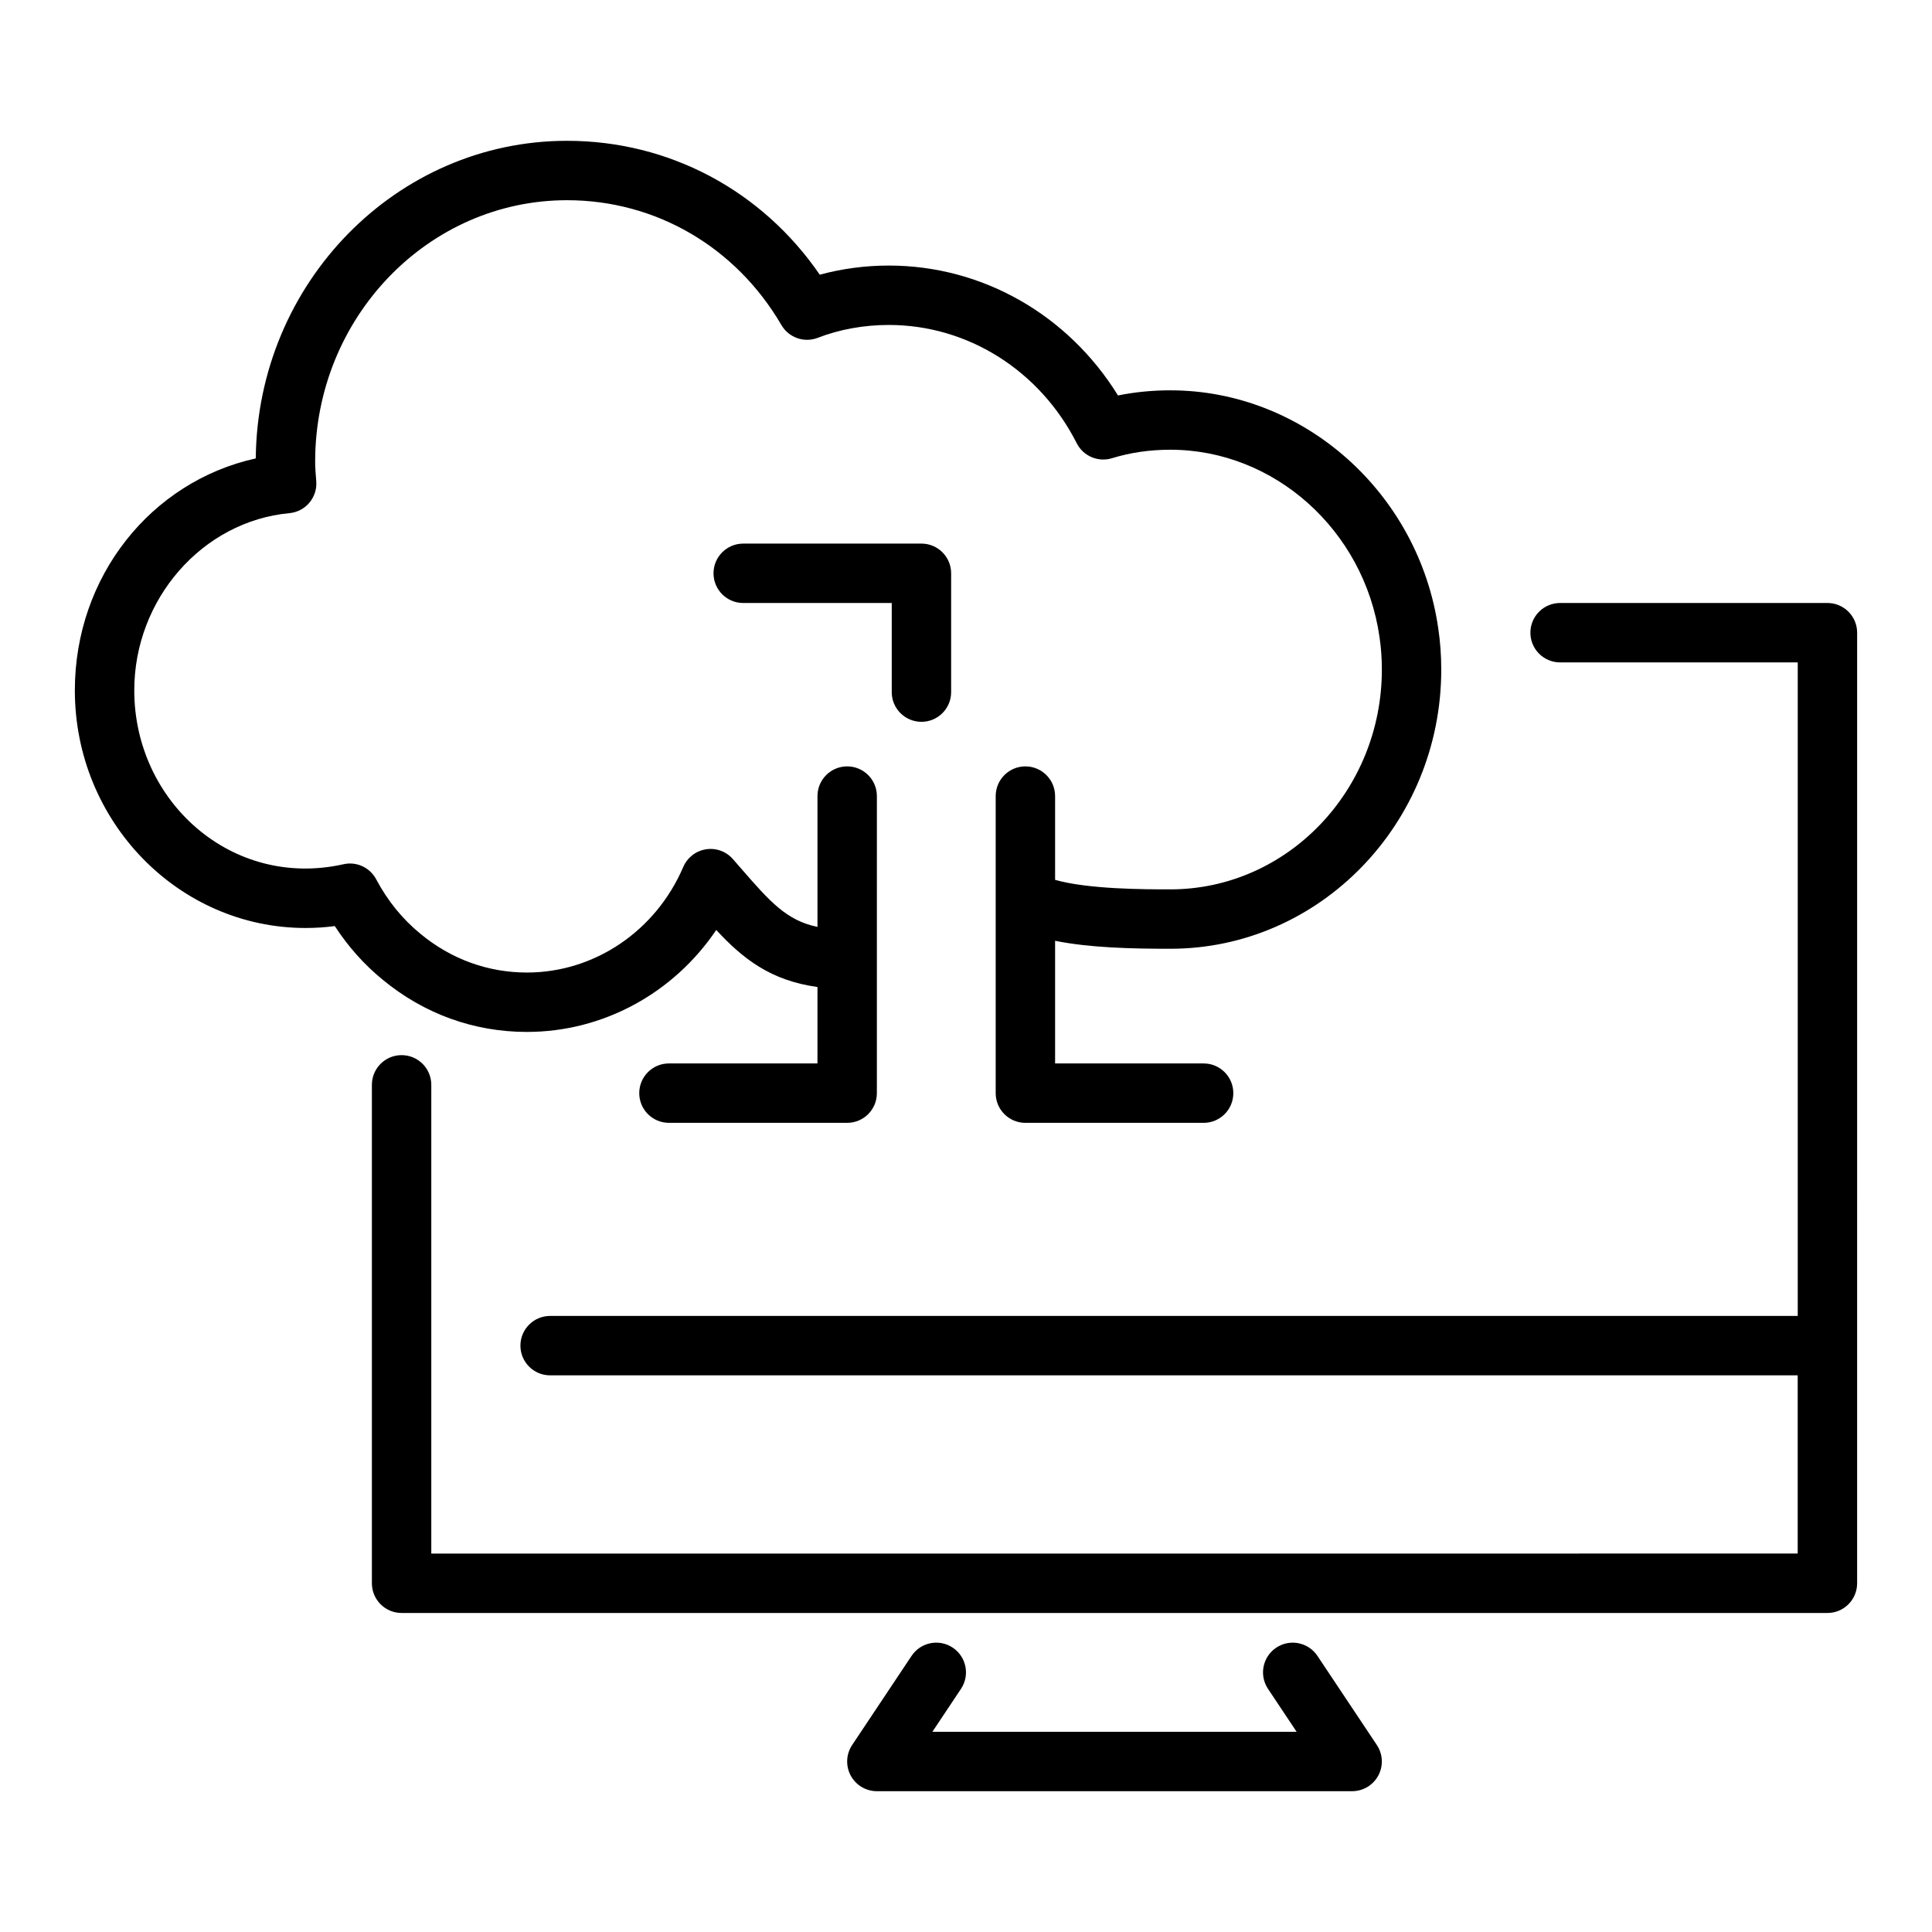 <?xml version="1.0" encoding="UTF-8"?>
<!-- Uploaded to: ICON Repo, www.svgrepo.com, Generator: ICON Repo Mixer Tools -->
<svg fill="#000000" width="800px" height="800px" version="1.1" viewBox="144 144 512 512" xmlns="http://www.w3.org/2000/svg">
 <g>
  <path d="m628.29 303.8h-70.848c-4.348 0-7.871 3.523-7.871 7.871 0 4.348 3.523 7.871 7.871 7.871h62.977v173.19l-330.63 0.004c-4.348 0-7.871 3.519-7.871 7.871 0 4.352 3.523 7.871 7.871 7.871h330.62v47.23l-362.11 0.004v-124.22c0-4.352-3.523-7.871-7.871-7.871-4.348 0-7.871 3.519-7.871 7.871v132.09c0 4.352 3.523 7.871 7.871 7.871h377.86c4.348 0 7.871-3.519 7.871-7.871l0.004-251.91c0-4.348-3.527-7.875-7.871-7.875z"/>
  <path d="m494.29 584.56-1.152-1.73c-2.418-3.621-7.305-4.598-10.918-2.184-3.617 2.414-4.594 7.297-2.184 10.918l1.152 1.73 6.43 9.648h-96.527l7.582-11.379c2.41-3.621 1.434-8.504-2.184-10.918-3.621-2.414-8.508-1.438-10.918 2.184l-15.742 23.617c-1.609 2.414-1.762 5.519-0.391 8.078 1.371 2.562 4.039 4.16 6.941 4.16h125.95c2.902 0 5.57-1.598 6.941-4.16 1.367-2.559 1.219-5.664-0.391-8.078z"/>
  <path d="m283.65 417.47c20.23 0 38.887-10.305 50.164-27.016 7.074 7.633 14.41 13.402 26.824 15.113v20.254h-39.359c-4.348 0-7.871 3.519-7.871 7.871 0 4.352 3.523 7.871 7.871 7.871h47.23c4.348 0 7.871-3.519 7.871-7.871l0.004-78.723c0-4.348-3.523-7.871-7.871-7.871-4.348 0-7.871 3.523-7.871 7.871v34.672c-8.164-1.707-12.477-6.547-20.316-15.566l-2.098-2.406c-1.785-2.039-4.484-3.023-7.156-2.59-2.672 0.422-4.934 2.191-6 4.676-7.285 16.992-23.539 27.977-41.418 27.977-10.355 0-20.105-3.539-28.234-10.266-4.762-3.891-8.707-8.75-11.727-14.441-1.664-3.137-5.223-4.785-8.684-3.988-29.559 6.617-55.43-16.617-55.426-46.09 0-24.184 18.059-44.809 41.113-46.957 4.301-0.398 7.473-4.191 7.113-8.492-0.137-1.676-0.289-3.426-0.289-5.168 0-38.195 29.945-69.273 66.754-69.273 23.488 0 44.727 12.371 56.809 33.086 1.949 3.344 6.055 4.781 9.648 3.375 5.734-2.227 12.234-3.402 18.801-3.402 20.914 0 40.004 12.016 49.82 31.355 1.734 3.418 5.68 5.086 9.352 3.957 4.801-1.488 10-2.246 15.457-2.246 27.543 0 51.371 21.324 55.426 49.645 0.414 2.777 0.621 5.672 0.621 8.609 0 32.117-25.141 58.254-56.051 58.254-6.941 0-21.742-0.023-30.543-2.519v-22.199c0-4.348-3.523-7.871-7.871-7.871-4.348 0-7.871 3.523-7.871 7.871v78.723c0 4.352 3.523 7.871 7.871 7.871h47.23c4.348 0 7.871-3.519 7.871-7.871 0-4.352-3.523-7.871-7.871-7.871h-39.359v-32.504c9.223 1.859 20.285 2.113 30.543 2.113 39.586 0 71.793-33.195 71.793-73.996 0-3.711-0.266-7.383-0.789-10.879-5.156-35.984-35.68-63.117-71.004-63.117-4.769 0-9.418 0.457-13.879 1.359-13.199-21.383-35.949-34.426-60.746-34.426-6.227 0-12.438 0.832-18.281 2.426-15.34-22.336-39.938-35.484-66.973-35.484-45.215 0-82.055 37.676-82.496 84.168-27.801 6.137-47.945 31.336-47.945 61.465 0 34.723 27.441 62.977 61.164 62.977 2.582 0 5.141-0.164 7.723-0.508 3.531 5.434 7.789 10.207 12.684 14.207 10.953 9.059 24.176 13.848 38.242 13.848z"/>
  <path d="m388.19 335.29c4.348 0 7.871-3.523 7.871-7.871v-31.488c0-4.348-3.523-7.871-7.871-7.871h-47.23c-4.348 0-7.871 3.523-7.871 7.871 0 4.348 3.523 7.871 7.871 7.871h39.359v23.617c0 4.348 3.523 7.871 7.871 7.871z"/>
 </g>
</svg>